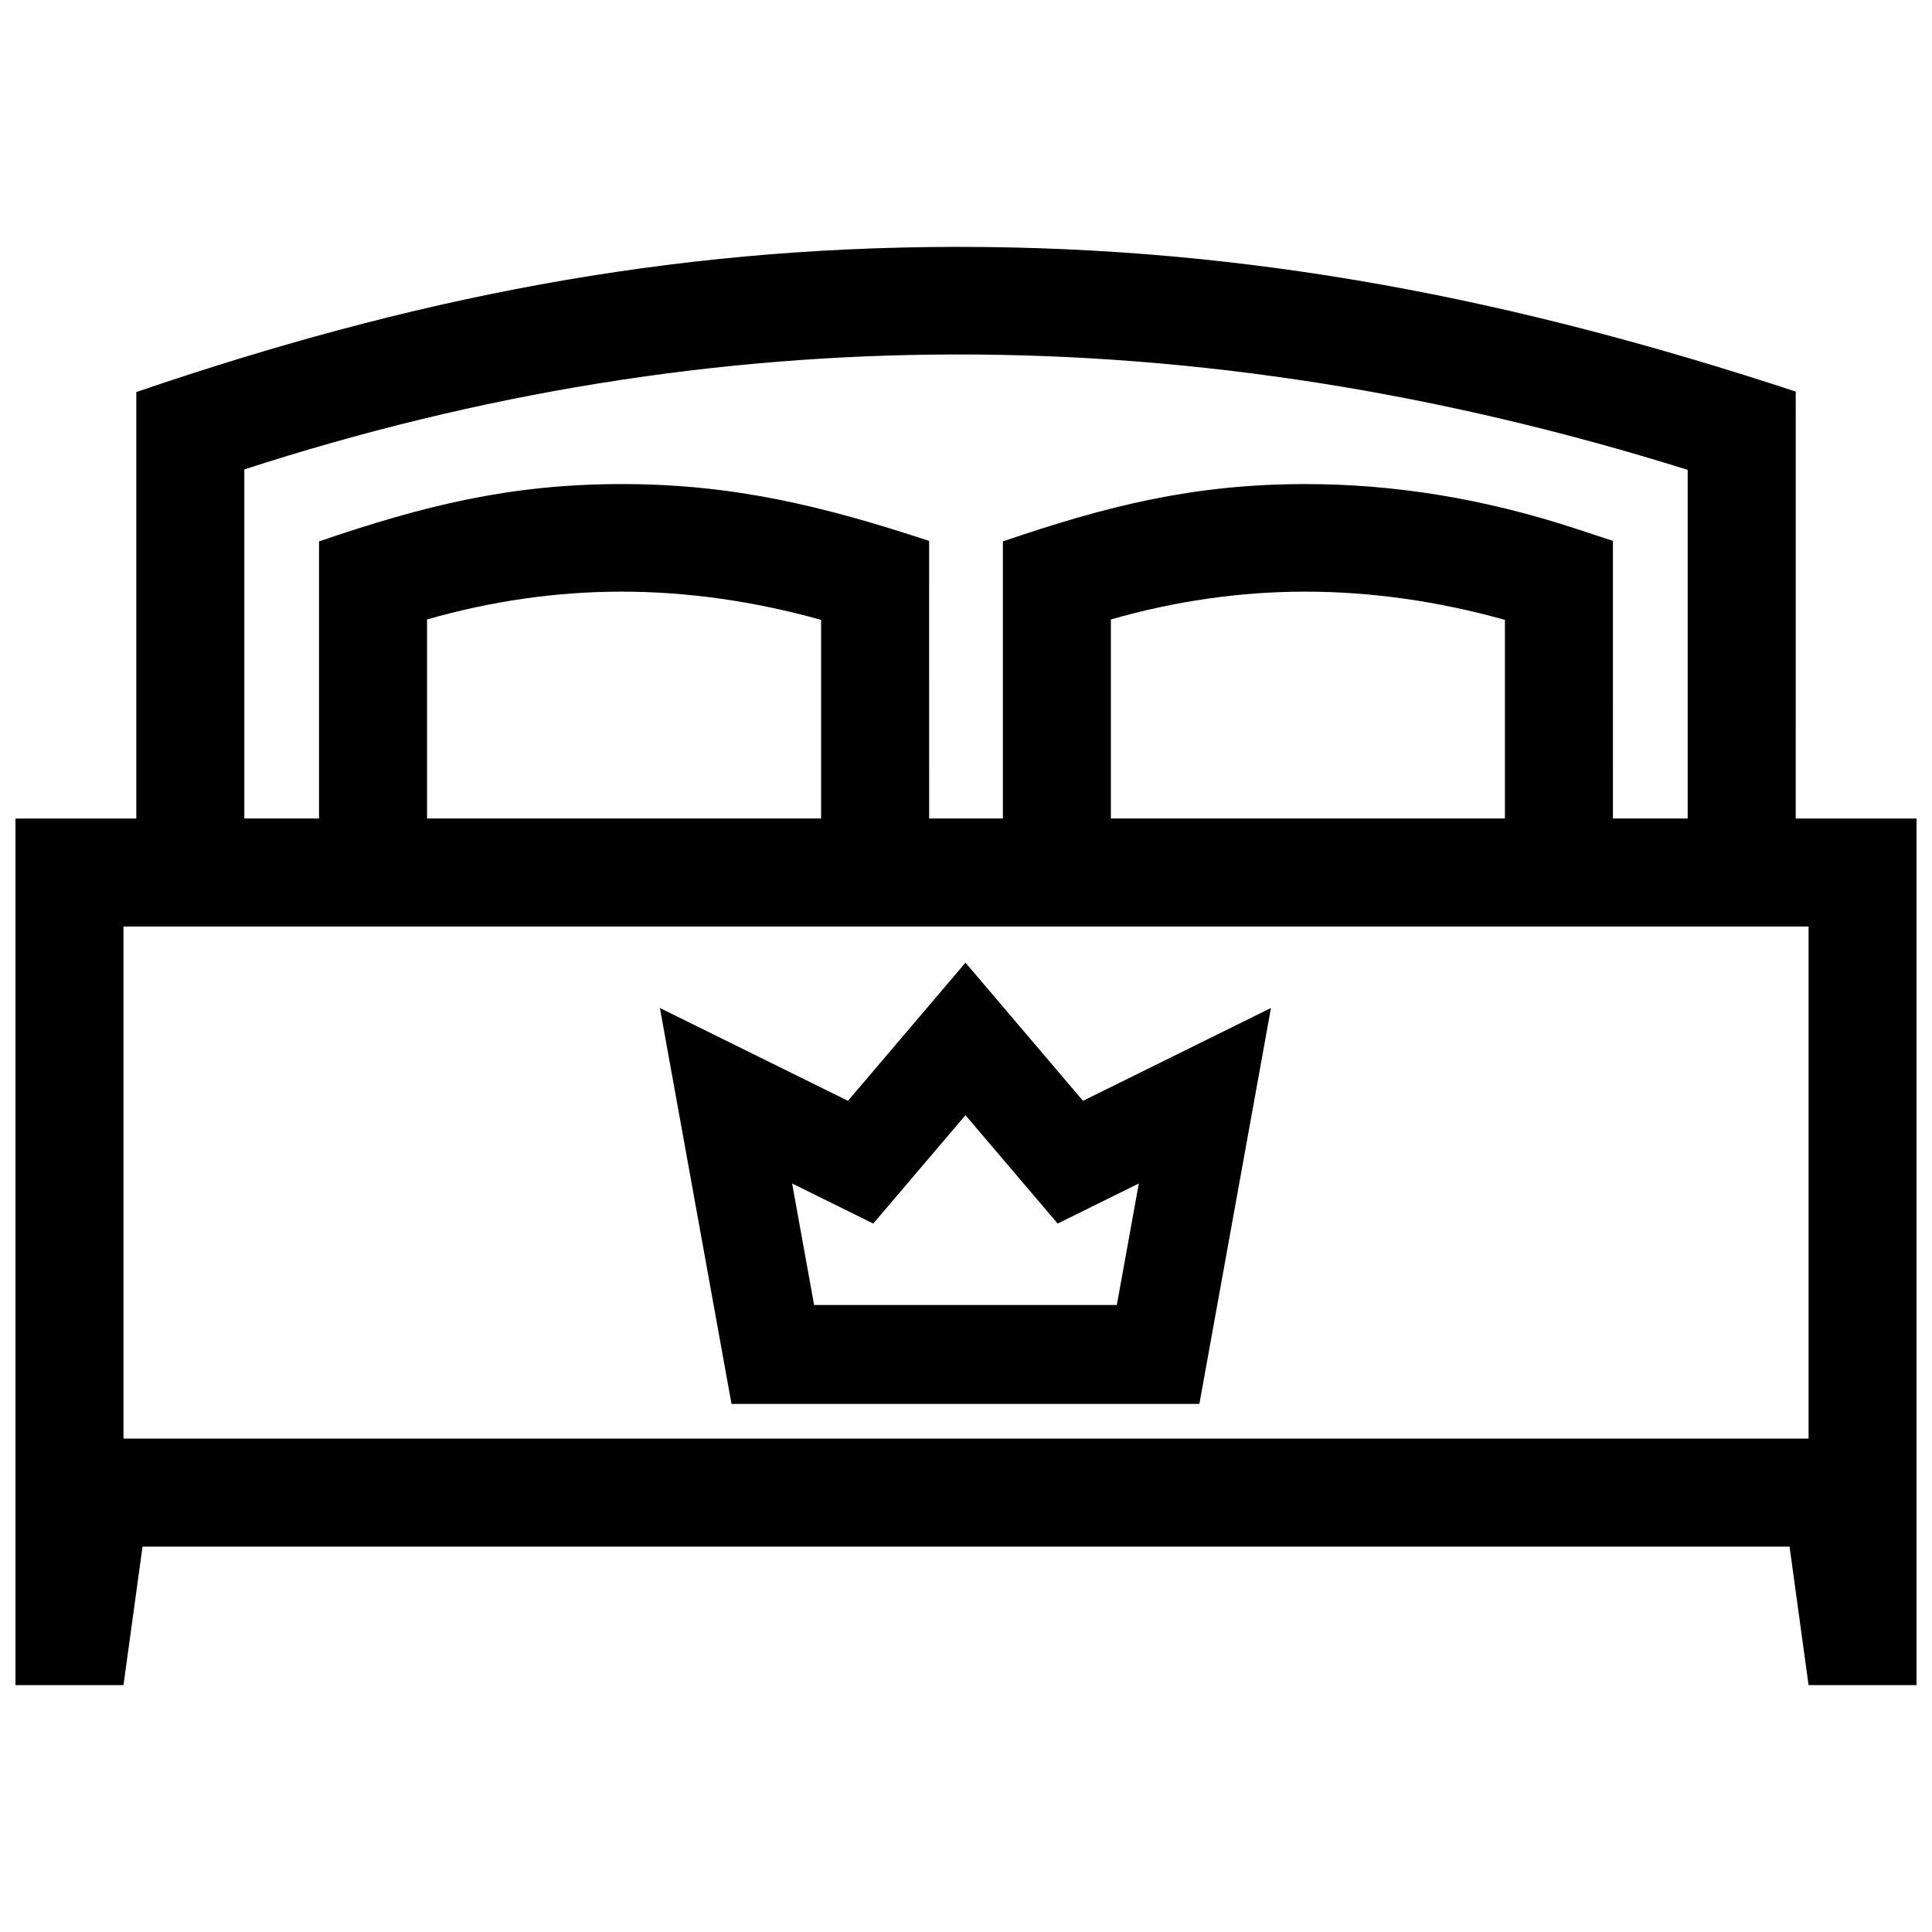 <?xml version="1.0" encoding="UTF-8"?>
<!-- Uploaded to: SVG Repo, www.svgrepo.com, Generator: SVG Repo Mixer Tools -->
<svg width="800px" height="800px" version="1.1" viewBox="144 144 512 512" xmlns="http://www.w3.org/2000/svg">
 <defs>
  <clipPath id="a">
   <path d="m148.09 209h503.81v382h-503.81z"/>
  </clipPath>
 </defs>
 <g clip-path="url(#a)">
  <path d="m361.6 308.27v52.637l-104.43 0.004v-52.75c17-4.867 34.109-7.344 51.328-7.367 17.414-0.02 35.117 2.461 53.102 7.477m76.793 52.641v-52.75c17-4.867 34.109-7.344 51.328-7.367 17.41-0.012 35.117 2.457 53.102 7.477v52.637zm-261.67 28.625h446.57v135.71h-446.57zm220.55-180.11c-76.781 0.094-144.8 13.734-217.15 38.473v113.02h-32.023v229.66h28.625l5.047-36.699h436.48l5.039 36.699h28.617v-229.66h-32.023l0.004-113.15c-74.07-24.352-144.31-38.43-222.61-38.34zm-21.848 258.83 24.434-28.719 24.434 28.719 21.504-10.621-5.824 32.203h-80.227l-5.824-32.203zm24.438-69.141-31.145 36.617-49.836-24.605 18.973 104.92h123.99l18.973-104.92-49.816 24.605zm-9.637-111.77c-27.953-9.191-51.82-15.105-81.727-15.062-29.523 0.031-52.496 5.805-79.953 15.195v73.434h-19.801v-92.512c62.148-20.164 125-30.398 188.53-30.461 63.711-0.082 128.38 10.047 193.98 30.582v92.387h-19.809l-0.004-73.562-9.883-3.254c-24.133-7.93-48.082-11.84-71.832-11.809-29.523 0.031-52.496 5.805-79.953 15.195v73.434h-19.543z" fill-rule="evenodd"/>
 </g>
</svg>